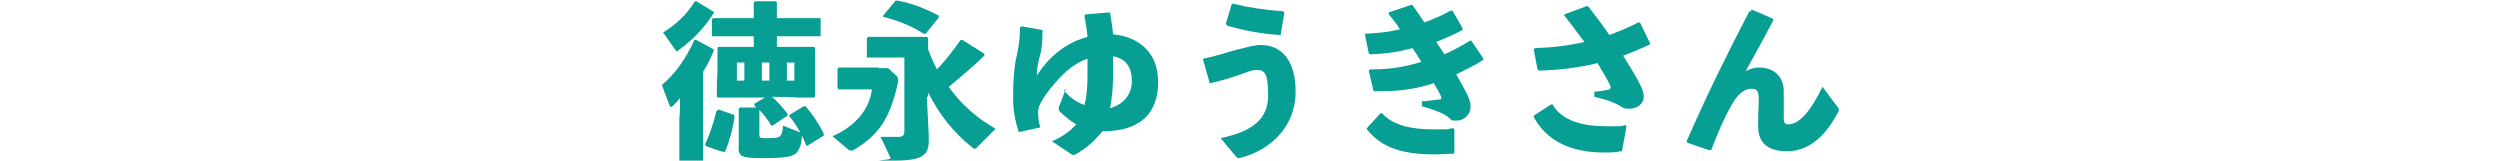 <?xml version="1.0" encoding="UTF-8"?>
<svg id="_レイヤー_1" xmlns="http://www.w3.org/2000/svg" version="1.1" viewBox="0 0 400 25.7">
  <!-- Generator: Adobe Illustrator 29.4.0, SVG Export Plug-In . SVG Version: 2.1.0 Build 152)  -->
  <defs>
    <style>
      .st0 {
        fill: #079e93;
      }
    </style>
  </defs>
  <path class="st0" d="M112.4,25.7h-3.7v-6.9c.1,0,.1-3.1.1-3.1-.4.5-.7.8-1.1,1.2-.1.1-.3.2-.3.2-.2,0-.2-.1-.3-.3l-1.2-3.2c2-1.7,3.7-3.9,5.2-7.2h.3s2.8,1.5,2.8,1.5v.2c-.5,1.3-1.1,2.4-1.7,3.4v14.2ZM111.4.2l2.8,1.7v.2c-1.6,2.5-3.5,4.4-5.6,5.9-.1.1-.2.2-.3.2s-.2-.1-.3-.3l-1.9-2.7c2.1-1.3,3.8-2.9,5.1-5h.3ZM114.9,17.5l2.6.9v.4c-.2,1.7-.9,4.1-1.5,5.5h-.2c0,.1-2.8-.9-2.8-.9l-.2-.3c.7-1.4,1.5-3.8,1.8-5.3l.3-.2ZM120.6,7.5v-1.7h-6.5c0,0-.2,0-.2,0v-2.7l.2-.2h3.2c0,0,3.3,0,3.3,0V.4l.2-.2h3.3l.2.2v2.5h6.8c0,0,.2,0,.2,0v2.9c-.1,0-3.4,0-3.4,0h-3.6v1.7h5.9c0,0,.2.1.2.1v2.3c0,0,0,3.1,0,3.1v2.4c0,0-.1.2-.1.2h-2.9c0-.1-3.9-.1-3.9-.1.9.7,1.8,1.8,2.5,2.7v.3c0,0-2.4,1.6-2.4,1.6h-.2c-.5-.9-1.2-1.8-1.9-2.5v3.8c0,.7,0,.7,1.3.7,2.1,0,2.3-.1,2.5-2l2.5,1c.3.1.5.2.5.6h0c0,1.4-.5,2.4-.9,2.8-.6.5-1.4.8-5.3.8s-4-.3-3.9-2.3v-2.3c0,0,0-3.3,0-3.3l.2-.2h2.6c-.1-.1-.2-.2-.3-.3v-.3c0,0,1.7-1,1.7-1h-7.5c0,.1-.2-.1-.2-.1v-2.5c.1,0,.1-3,.1-3v-2.3c0,0,.1-.2.1-.2h3c0,0,2.8,0,2.8,0ZM119.1,12.9v-2.9h-1.2v2.9h1.2ZM123.1,10h-1.2v2.9h1.2v-2.9ZM125.9,10v2.9h1.2v-2.9h-1.2ZM126.3,18.4l2.3-1.4h.3c1.1,1.3,2.2,2.9,2.9,4.4v.3c0,0-2.6,1.6-2.6,1.6h-.2c-.6-1.7-1.7-3.5-2.7-4.7v-.2Z"/>
  <path class="st0" d="M140.5,10.9h1.6c0,0,1.4,1.3,1.4,1.3,0,0,.2.2.2.5s0,.2,0,.4c-1.4,6.4-3.4,8.6-7.1,10.9,0,0-.2.1-.3.1s-.3,0-.5-.1l-2.6-2.2c3.6-1.6,5.9-4.2,6.3-7.5h-5.3c0,0-.2-.2-.2-.2v-3.1l.2-.2h3c0,0,3.5,0,3.5,0ZM148.3,15.5l.3,6.2c.1,2.8-.3,4-5.5,4s-.5,0-.6-.4l-1.6-3.4c.5,0,.9,0,1.2,0,.6,0,1.1,0,1.6,0,.7,0,1-.2,1-.9v-11.8h-5.8c0,0-.2,0-.2,0v-3.1l.2-.2h3.4c0,0,3,0,3,0h3c0,0,.2.2.2.2v1.8c.4,1.1.9,2.2,1.4,3.2,1.3-1.3,2.5-2.9,3.8-4.7h.3s3.5,2.2,3.5,2.2v.3c-2.1,2-4,3.6-5.7,5,2,2.8,4.5,5,7.5,6.7l-3,3c-.1.1-.2.2-.3.2s-.2,0-.3-.1c-3.2-2.5-5.4-5.4-7.2-8.9v.6ZM150.3,2.7l-2.2,2.7h-.3c-1.9-1.2-4-2.1-6.5-2.7v-.2c0,0,2-2.4,2-2.4h.3c2.3.4,4.5,1.3,6.6,2.4v.3Z"/>
  <path class="st0" d="M170.2,14.4c1,1.3,2.2,2,3.3,2.4.4-1.3.5-3.3.5-4.6s0-2,0-2.8c-1.5.5-3,1.5-4.4,3-2.4,2.6-3.5,4.4-3.5,5.4s.1,1.8.3,2.4v.2c-.1,0-3.2.7-3.2.7h-.2c-.6-1.8-.9-3.5-.9-5.2v-.7c0-2.5.2-4.8.6-6.4.3-1.4.5-2.6.5-4.4l.2-.2,3.4.6v.2c0,1.4-.1,2.7-.3,3.5-.5,1.7-.6,2.7-.6,3.6,2-3.2,4.8-5.3,8.1-6.2-.1-1.1-.3-2.3-.5-3.4l.2-.2,3.6-.3h.3c.2,1.3.4,2.4.5,3.5,3.6.3,7.2,2.5,7.2,7.6s-2.9,7.9-8.9,7.9c-1.3,1.6-2.6,2.7-4.3,3.7-.1,0-.2.1-.3.1s-.2,0-.5-.2l-3-2c1.7-.7,3-1.7,3.9-2.7-.9-.5-1.7-1.2-2.6-2-.1-.1-.2-.2-.2-.4s0-.2,0-.3l1.1-2.9ZM178.1,11.5c0,1.8-.1,3.9-.5,5.8,2-.5,3.5-2.1,3.5-4.3s-.9-3.6-3-4c0,.9,0,1.8,0,2.5Z"/>
  <path class="st0" d="M193.5,13.1l-1-3.5v-.2c2-.4,4-1.1,5.6-1.5,1.6-.4,2.7-.7,3.6-.7,3.4,0,5.6,2.5,5.6,7.5s-3.4,9.2-9,10.6c-.2,0-.3,0-.5-.2l-2.5-3c5.3-1.1,7.6-3.2,7.6-6.8s-.6-4.1-1.7-4.1-1.5.3-2.7.7c-1.4.5-3.1,1-4.8,1.4h-.2ZM196.1,3.9l1-3.3h.2c2.5.6,5,1,8,1.2l.2.2-.6,3.6h-.2c-2.9-.2-5.6-.7-8.4-1.5v-.2Z"/>
  <path class="st0" d="M219.7,14.3l-.7-3,.2-.2h.3c3,0,5.3-.4,7.9-1.2-.4-.7-.9-1.5-1.4-2.2-2.2.6-4.2.9-6.8,1l-.2-.2-.6-2.9v-.2c2.3-.1,3.8-.3,5.6-.7-.5-.8-1.1-1.6-1.8-2.4v-.3s3.5-1.2,3.5-1.2h.3c.7,1,1.3,1.9,1.9,2.8,1.3-.5,3-1.2,4.2-1.9h.3s1.6,2.8,1.6,2.8v.3c-1.3.7-2.9,1.4-4.2,1.9.4.6.7,1.1,1.3,2,1.3-.6,2.9-1.4,4.1-2.2h.2s1.9,2.8,1.9,2.8v.3c-1.4.9-3.1,1.7-4.3,2.3.7,1.2,1.3,2.3,1.8,3.3.3.7.5,1.2.5,1.9,0,1.2-1.1,2.2-2.2,2.2s-.8-.1-1.3-.5c-.9-.7-2.2-1.2-4.3-1.8v-.8c.9,0,1.8-.2,2.9-.3.1,0,.2,0,.2-.2s0-.1,0-.2c-.3-.7-.8-1.5-1.2-2.2-2.7.9-5.2,1.3-8.7,1.3h-.9ZM218.7,20.5l2.2-2.4h.2c1.9,2.1,5,2.6,8.4,2.6s1.5,0,3-.2l.2.2v3.7c0,0-.1.2-.1.2-1.3,0-2.2.1-3.2.1-5.6,0-8.6-1.4-10.7-4v-.3Z"/>
  <path class="st0" d="M254.9,14.7c1.1-.1,1.8-.2,2.2-.3.4,0,.6-.2.6-.4s0-.2-.1-.4c-.5-1-1.2-2.2-2-3.5-2.9.7-6,1.1-9.4,1.2l-.2-.2-.6-3.2.2-.2c2.8-.1,5.5-.4,7.9-1-1-1.3-2-2.7-3.2-4.2v-.2c0,0,3.5-1.3,3.5-1.3h.3c1.1,1.4,2.3,3,3.4,4.6,1.6-.6,3.1-1.2,4.6-2h.3c0,0,1.6,3.3,1.6,3.3v.2c-1.5.7-2.9,1.3-4.3,1.8,1.1,1.8,2.2,3.5,2.8,4.8.3.6.5,1.2.5,1.8,0,1.2-1.2,1.9-2.3,1.9s-.9-.2-1.4-.4c-.9-.5-1.6-.9-4.2-1.5v-.9ZM245.4,18.5l2.8-1.8h.2c1.5,2.7,5,3.5,8.6,3.5s1.8,0,3.2-.2v.2c.1,0-.7,4-.7,4h-.2c-.9.2-1.6.2-2.7.2-5.3,0-9.2-1.9-11.2-5.7v-.2Z"/>
  <path class="st0" d="M280.2,1.5l3.5,1.5v.3c-1.6,3.1-3,5.5-4.4,8.1.8-.4,1.3-.6,2.1-.6,2.6,0,4,1.6,4,3.8v.9c0,1.3,0,2.4,0,3.1v.2c0,.7.1,1.1.7,1.1,1.7,0,3.5-1.9,5.5-6l2.4,3.2c.2.2.2.3.2.5s0,.3-.2.5c-2.2,4.2-5,6.1-8.1,6.1s-4.6-1.4-4.6-4,.1-2.9.1-4.3-.3-1.7-1.2-1.7c-1.3,0-2.4,1.2-3.2,2.7-1.1,1.9-2.1,4.2-3.2,7.1h-.3c0,.1-3.6-1.2-3.6-1.2v-.3c3.2-7.3,6.5-14,10-20.7h.3Z"/>
</svg>